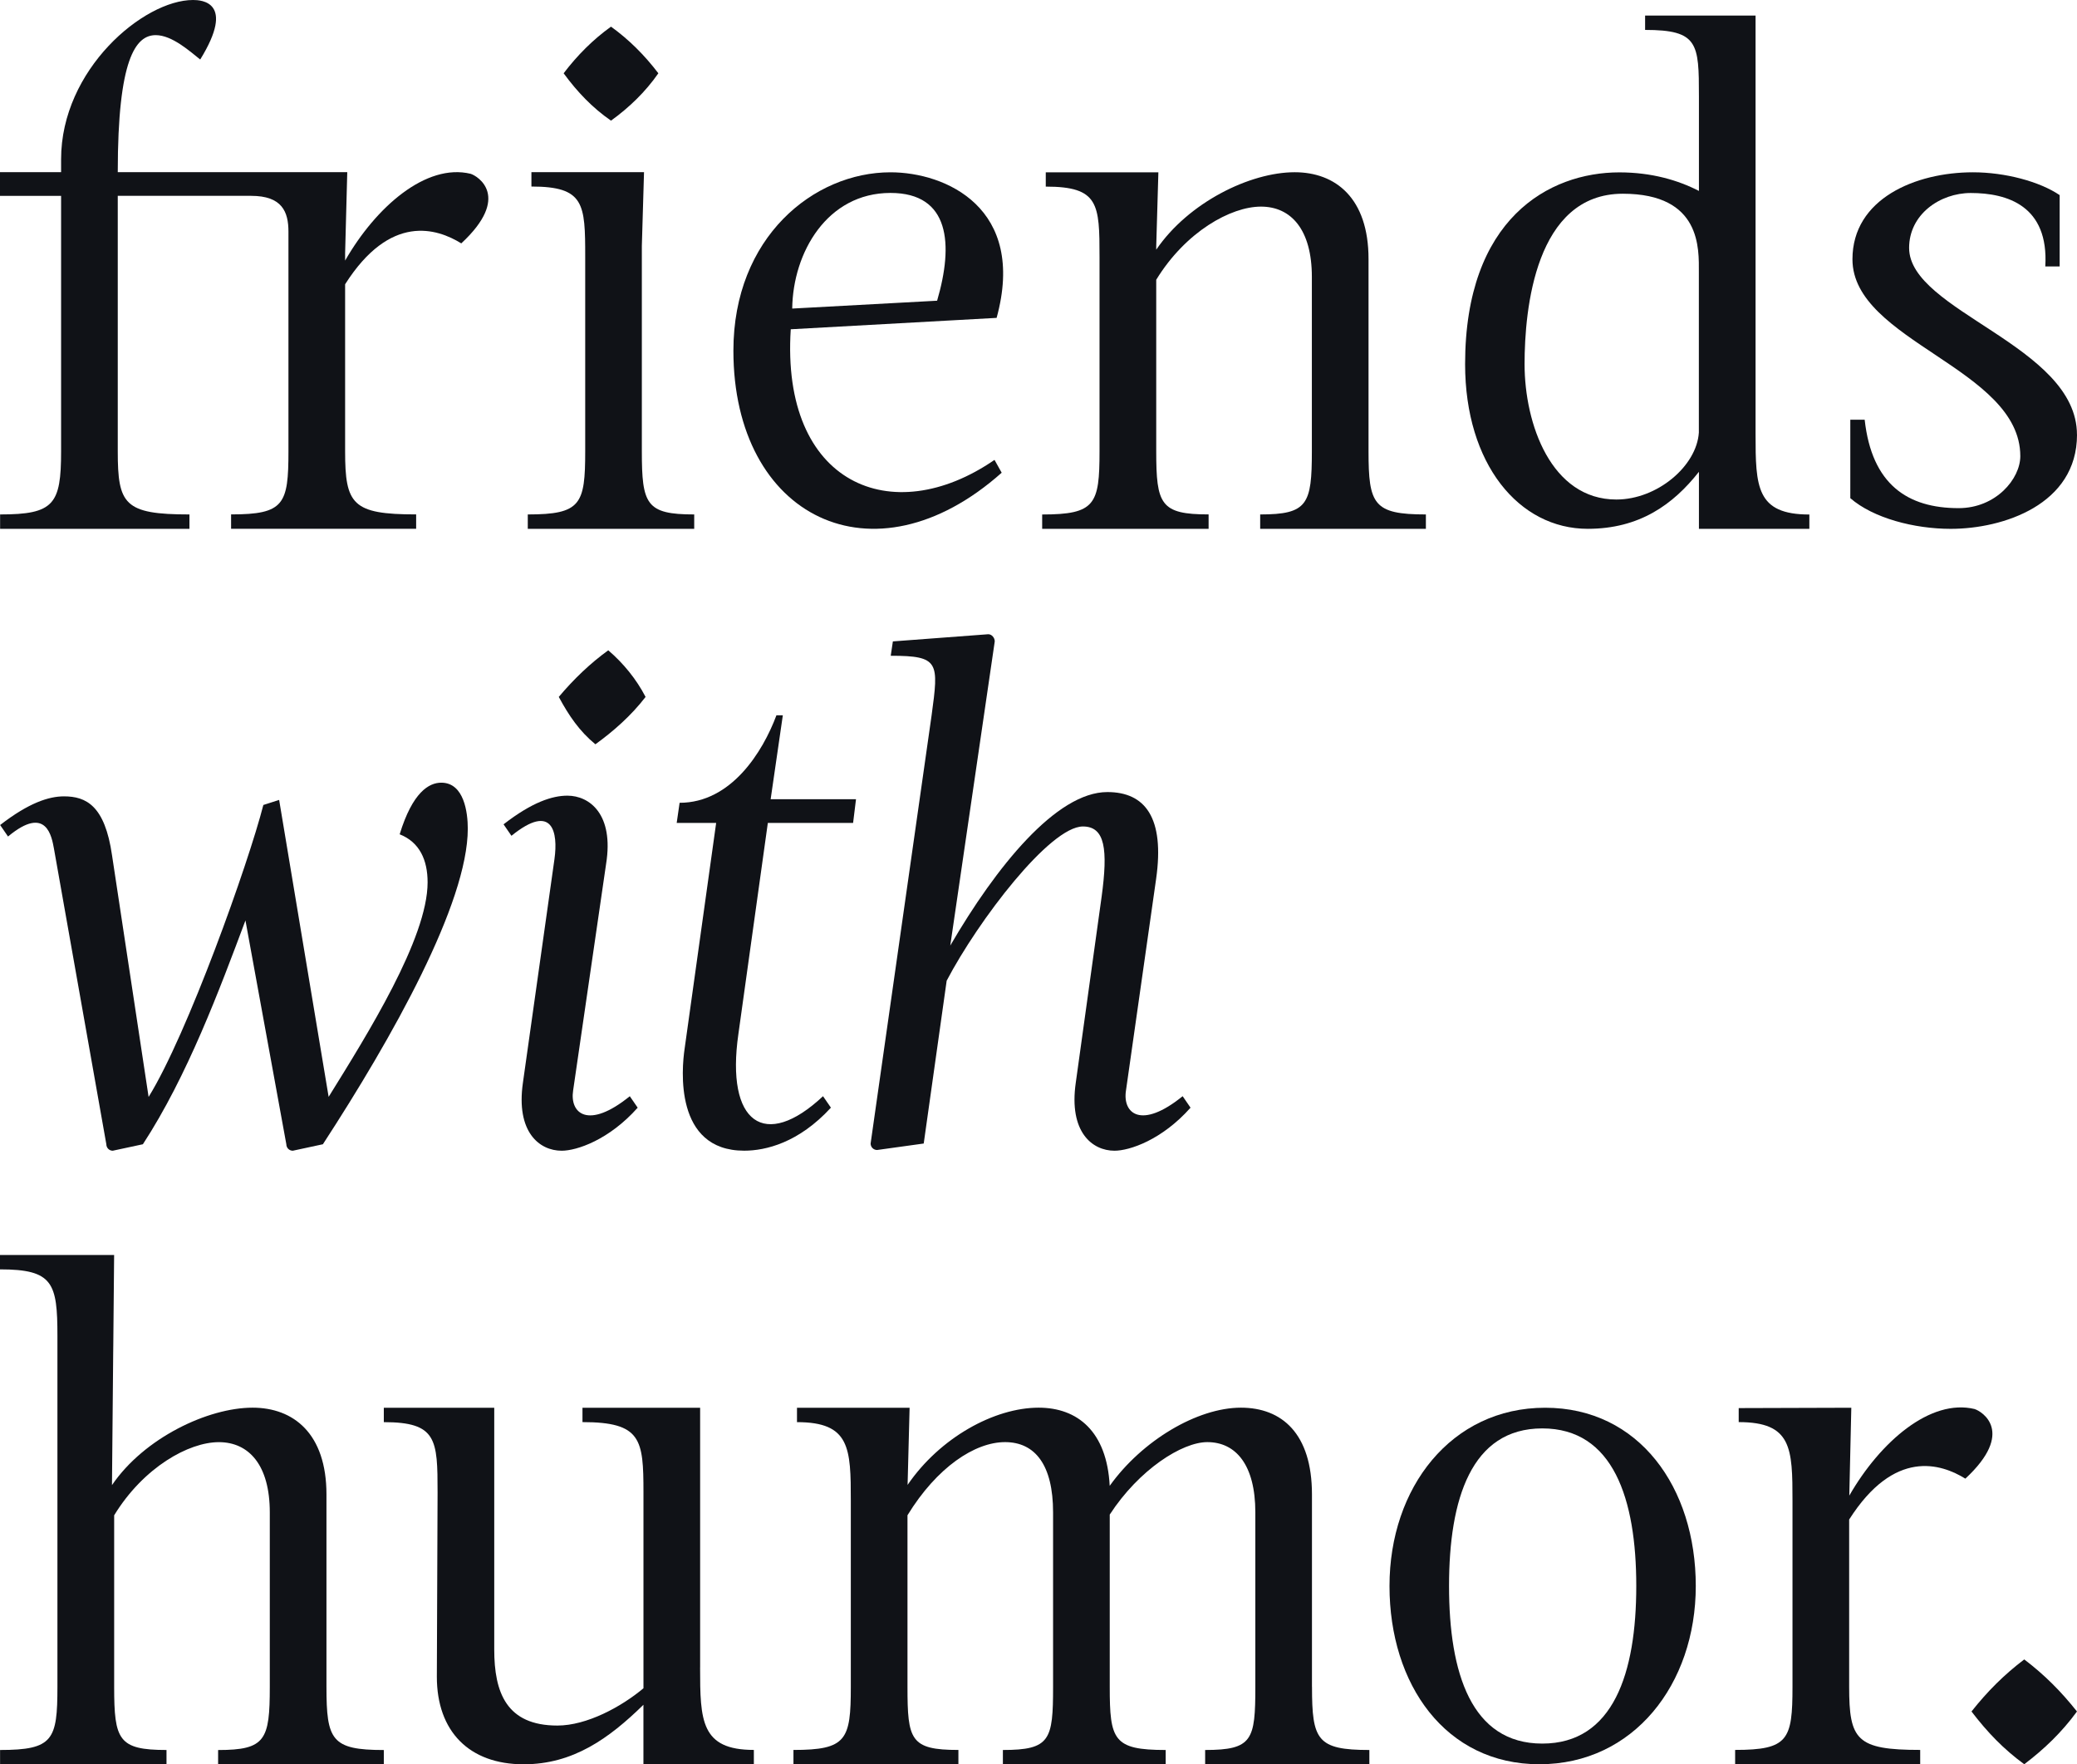 <?xml version="1.0" encoding="UTF-8"?>
<svg xmlns="http://www.w3.org/2000/svg" id="Layer_2" data-name="Layer 2" viewBox="0 0 600.02 509.65">
  <defs>
    <style>
      .cls-1 {
        fill: #101217;
      }
    </style>
  </defs>
  <g id="Ebene_1" data-name="Ebene 1">
    <g>
      <path class="cls-1" d="m289.37,136.54l-2.07-3.7c-29.63,20.41-61.75,7.01-58.86-37.73l59.47-3.29c8.71-31.75-14.71-42.05-30.66-42.05-22.18,0-45.38,18.76-45.38,51.53,0,48.03,40.41,68.24,77.5,35.25h0Zm-32.12-80.81c17.19,0,18.24,14.85,13.47,31.13l-41.86,2.27c.21-16.28,10.15-33.4,28.38-33.4h.01Z"></path>
      <path class="cls-1" d="m522.7,152.74v-4.12c-15.34,0-15.54-8.02-15.54-23.27V4.49h-31.91v4.15c15.34,0,15.55,3.87,15.55,19.12v27.39c-6.02-3.1-13.68-5.36-23-5.36-20.31,0-44.55,13.39-44.55,55.39,0,28.83,15.54,47.57,35.43,47.57,14.93,0,24.66-7,32.12-16.47v16.47h31.91-.01Zm-55.74-8.45c-18.85,0-26.53-21.82-26.53-39.12,0-15.84,3.12-49.21,28.38-49.21,22.8,0,21.97,16.06,21.97,22.65v46.33c-.62,9.68-12.02,19.35-23.83,19.35h.01Z"></path>
      <path class="cls-1" d="m600.01,125.56c0-25.74-48.49-35.62-48.49-53.95,0-9.68,8.91-15.86,17.81-15.86,10.57,0,22.58,3.7,21.53,21.21h4.15v-20.6c-5.79-3.92-15.73-6.59-25.05-6.59-16.59,0-34.81,7.63-34.81,25.13,0,23.68,48.49,31.51,48.49,56.85,0,6.59-7.06,15.03-17.82,15.03-14.71,0-25.07-6.8-27.14-25.54h-4.15v22.66c6.63,5.76,18.44,8.86,29.02,8.86,15.12,0,36.47-7,36.47-27.19h-.01Z"></path>
      <path class="cls-1" d="m80.64,231.06l-4.56,1.46c-4.35,16.99-21.96,66.3-33.15,84.33l-10.57-69.83c-2.07-14.3-7.46-16.99-13.88-16.99-4.35,0-10.15,1.85-18.44,8.28l2.28,3.32c11.19-9.32,12.65.21,13.27,3.52l15.13,85.37c0,1.03.82,1.87,1.85,1.87l8.71-1.87c12.85-19.69,22.18-44.75,29.63-64.65l11.81,64.65c0,1.03.82,1.87,1.87,1.87l8.69-1.87c20.1-30.87,41.86-69.62,41.86-91.17,0-4.56-1.03-13.27-7.66-13.27-3.52,0-8.28,2.69-12.02,14.91,5.79,2.28,8.07,7.47,8.07,13.88,0,16.16-17.4,43.93-28.59,61.96l-14.3-85.78h0Z"></path>
      <path class="cls-1" d="m161.43,201.31c2.9,5.4,6.01,9.94,10.57,13.68,5.18-3.74,10.35-8.28,14.5-13.68-2.69-5.18-6.43-9.74-10.78-13.47-5.18,3.74-9.94,8.29-14.3,13.47h0Z"></path>
      <path class="cls-1" d="m160.19,248.06l-9.12,64.65c-2.07,14.3,4.76,19.68,11.19,19.68,4.34,0,13.66-3.1,21.96-12.43l-2.28-3.31c-12.02,9.74-17.4,4.97-16.37-1.66l9.53-65.48c2.28-14.3-4.77-19.68-11.19-19.68-4.34,0-10.15,1.85-18.44,8.28l2.28,3.31c12.03-9.74,13.47-.82,12.44,6.63h0Z"></path>
      <path class="cls-1" d="m221.8,237.7h24.65l.84-6.84h-24.66l3.52-24.24h-1.85c-3.94,10.56-13.06,25.27-27.97,25.27l-.84,5.81h11.4l-9.12,65.27c-.82,5.59-3.1,29.41,17.21,29.41,6.21,0,15.75-2.28,25.06-12.43l-2.28-3.31c-16.78,15.74-28.18,7.87-24.44-18.03l8.5-60.92h-.02Z"></path>
      <path class="cls-1" d="m287.37,185.27c0-1.03-.84-2.07-1.87-2.07l-27.56,2.07-.62,4.15c14.09,0,13.88,1.87,11.81,17.19l-17.62,123.7c0,1.04.84,1.87,1.87,1.87l13.47-1.87,6.63-47.03c9.12-17.4,29.83-44.55,39.36-44.55,6.43,0,7.26,6.63,5.4,20.31l-7.46,53.67c-2.07,14.3,4.77,19.68,11.18,19.68,4.35,0,13.68-3.1,21.97-12.43l-2.28-3.32c-12.02,9.74-17.41,4.97-16.37-1.65l8.71-61.14c2.49-17.6-3.12-25.06-14.09-25.06-14.72,0-32.12,21.55-45.38,44.34l12.85-87.86h0Z"></path>
      <path class="cls-1" d="m202.26,481.64v-75.01h-33.99v4.15c17,0,17.62,4.97,17.62,20.3v56.58c-6.43,5.38-16.37,10.77-24.87,10.77-14.71,0-18.24-9.53-18.24-21.96v-69.83h-31.9v4.15c15.32,0,15.53,4.97,15.53,20.3l-.21,53.25c0,15.75,9.32,25.28,25.07,25.28,14.3,0,24.66-7.46,34.61-17.19v17.19h31.9v-4.15c-15.32,0-15.53-8.49-15.53-23.83h0Z"></path>
      <path class="cls-1" d="m446.37,406.63c-27.13,0-44.96,23.07-44.96,51.49s16.16,51.49,43.31,51.49,45.17-23.07,45.17-51.49-16.37-51.49-43.52-51.49h0Zm-.82,97.01c-20.52,0-26.94-20.39-26.94-45.52s6.43-45.52,26.94-45.52,27.15,20.39,27.15,45.52-6.63,45.52-27.15,45.52Z"></path>
      <path class="cls-1" d="m570.47,407.01c-12.84-3.11-27.32,9.5-36.23,25l.58-25.38-32.53.1v4.05c15.34,0,15.54,7.46,15.54,22.78v53.67c0,15.34-1.24,18.24-16.57,18.24v4.15h53.46v-4.15c-18.44,0-20.52-2.9-20.52-18.24v-48.31c13.06-20.52,26.52-16.16,33.57-11.81,14.5-13.46,4.77-19.47,2.69-20.09h.01Z"></path>
      <path class="cls-1" d="m584.78,479.33c-5.82,4.41-10.63,9.22-15.24,15.04,4.61,6.02,9.22,10.83,15.24,15.24,5.81-4.41,10.83-9.22,15.23-15.24-4.61-5.82-9.42-10.63-15.23-15.04Z"></path>
      <path class="cls-1" d="m94.31,487.23v-55.56c0-17.6-9.53-25.06-21.34-25.06-12.85,0-31.3,8.69-40.62,22.37l.35-38.11.03-2.45h0l.24-25.91H0v4.15c15.34,0,16.59,3.93,16.59,19.27v101.32c0,15.34-1.24,18.24-16.57,18.24v4.15h48.08v-4.15c-13.88,0-15.12-2.9-15.12-18.24v-49.55c8.49-13.88,21.55-21.13,30.24-21.13s14.72,6.63,14.72,20.3v50.39c0,15.34-1.25,18.24-14.93,18.24v4.15h47.87v-4.15c-15.13,0-16.57-2.9-16.57-18.24v-.03Z"></path>
      <path class="cls-1" d="m379.01,487.23v-55.56c0-17.6-8.71-25.06-20.52-25.06-12.63,0-28.59,9.53-37.91,22.58-.82-15.75-9.32-22.58-20.52-22.58-12.82,0-28.55,8.67-37.87,22.31l.58-22.28h-32.53v4.15c15.34,0,15.55,7.46,15.55,22.78v53.67c0,15.34-1.24,18.24-16.57,18.24v4.15h47.65v-4.15c-13.88,0-14.71-2.9-14.71-18.24v-49.55c8.5-13.88,19.47-21.13,28.18-21.13s13.88,6.63,13.88,20.3v50.39c0,15.34-.82,18.24-14.5,18.24v4.15h47.03v-4.15c-15.13,0-16.16-2.9-16.16-18.24v-49.76c8.5-13.06,20.93-20.93,28.18-20.93,8.29,0,13.88,6.63,13.88,20.3v50.39c0,15.34-.82,18.24-14.5,18.24v4.15h47.44v-4.15c-15.12,0-16.57-2.9-16.57-18.24v-.02Z"></path>
      <path class="cls-1" d="m349.14,148.59c-13.88,0-15.12-2.9-15.12-18.24v-49.54c8.49-13.88,21.55-21.13,30.25-21.13s14.71,6.63,14.71,20.3v50.38c0,15.34-1.25,18.24-14.93,18.24v4.15h47.87v-4.15c-15.13,0-16.57-2.9-16.57-18.24v-55.55c0-17.6-9.53-25.06-21.34-25.06-12.85,0-30.66,8.69-39.99,22.37v-1l.62-21.34h-32.53v4.12c15.34,0,15.53,5,15.53,20.33v56.14c0,15.34-1.24,18.24-16.57,18.24v4.15h48.08v-4.17Z"></path>
      <path class="cls-1" d="m176.51,34.85c5.18-3.73,9.94-8.29,13.68-13.68-3.94-5.19-8.5-9.75-13.68-13.47-5.19,3.72-9.74,8.28-13.68,13.47,3.94,5.38,8.28,9.94,13.68,13.68Z"></path>
      <path class="cls-1" d="m200.55,148.6c-13.88,0-15.13-2.9-15.13-18.24v-59.29l.63-21.34h-32.53v4.15c15.32,0,15.54,4.97,15.54,20.3v56.18c0,15.34-1.25,18.24-16.59,18.24v4.15h48.08v-4.15h0Z"></path>
      <path class="cls-1" d="m17.65,56.57v73.79c0,15.34-2.07,18.24-17.62,18.24v4.15h54.7v-4.15c-18.85,0-20.71-2.9-20.71-18.24V56.57h38.53c8.91,0,10.78,4.56,10.78,10.35v63.43c0,15.34-1.25,18.24-16.57,18.24v4.15h53.46v-4.15c-18.44,0-20.52-2.9-20.52-18.24v-48.24c13.05-20.52,26.52-16.16,33.56-11.81,14.5-13.47,4.77-19.47,2.69-20.1-12.84-3.1-27.34,9.53-36.25,25.07v-2.13l.62-23.41H34.02v-.07c0-32.67,5.18-39.51,10.97-39.51,4.76,0,9.96,4.77,12.85,7.04C68.19.41,58.05,0,55.77,0c-14.3,0-38.12,20.09-38.12,45.99v3.74H0v6.84h17.64Z"></path>
    </g>
  </g>
</svg>
